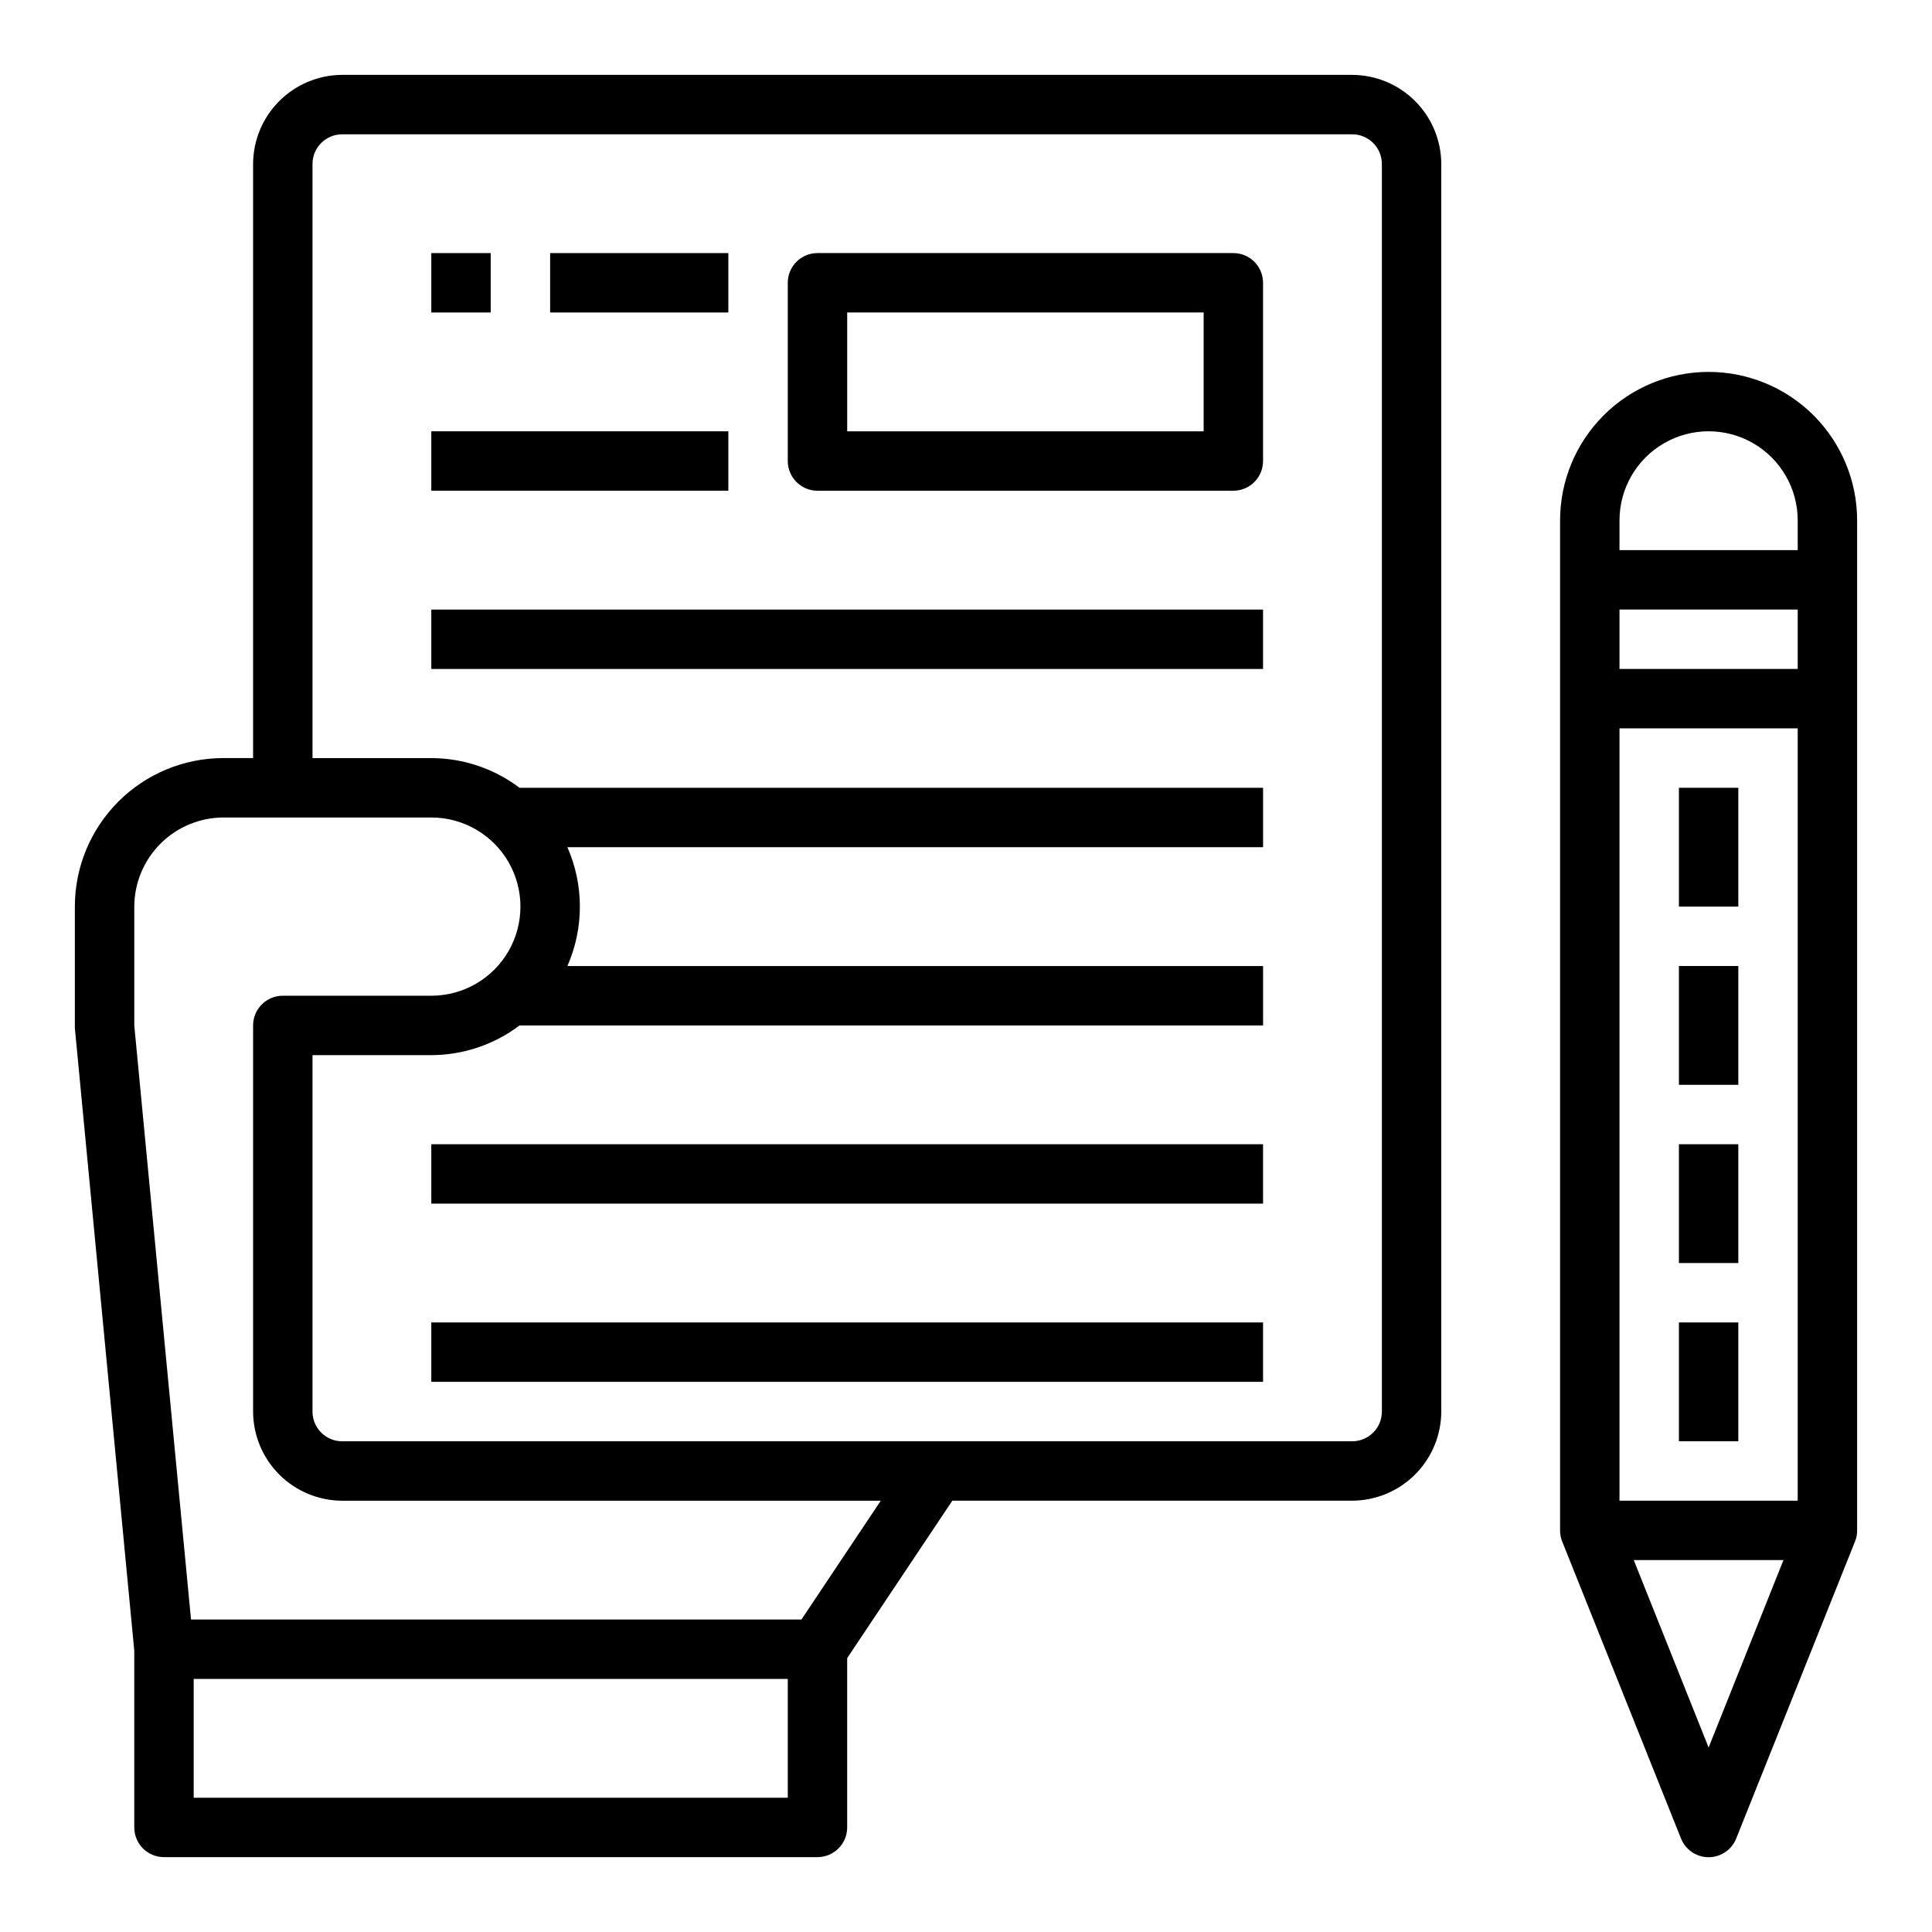 <?xml version="1.0" encoding="UTF-8"?>
<!-- Uploaded to: ICON Repo, www.iconrepo.com, Generator: ICON Repo Mixer Tools -->
<svg fill="#000000" width="800px" height="800px" version="1.1" viewBox="144 144 512 512" xmlns="http://www.w3.org/2000/svg">
 <g>
  <path d="m502.34 163.84h-267.65c-6.258 0.02-12.254 2.516-16.68 6.941-4.426 4.422-6.918 10.418-6.938 16.676v157.44h-7.871c-10.441 0-20.453 4.148-27.832 11.527-7.383 7.383-11.531 17.395-11.531 27.832v32.195l15.746 165v46.84c0 2.086 0.828 4.09 2.305 5.566 1.477 1.473 3.481 2.305 5.566 2.305h173.18c2.09 0 4.09-0.832 5.566-2.305 1.477-1.477 2.309-3.481 2.309-5.566v-44.871l27.867-41.723h105.96c6.258-0.02 12.254-2.512 16.676-6.938 4.426-4.426 6.922-10.422 6.938-16.68v-330.62c-0.016-6.258-2.512-12.254-6.938-16.676-4.422-4.426-10.418-6.922-16.676-6.941zm-149.57 456.58h-157.44v-31.488h157.44zm3.621-47.23h-161.77l-15.035-157.44v-31.488c0.02-6.258 2.512-12.254 6.938-16.68 4.426-4.422 10.422-6.918 16.68-6.938h55.105-0.004c8.438 0 16.234 4.504 20.453 11.809 4.219 7.309 4.219 16.309 0 23.617s-12.016 11.809-20.453 11.809h-39.359c-4.348 0-7.871 3.523-7.871 7.871v102.34c0.02 6.258 2.512 12.254 6.938 16.68 4.426 4.426 10.422 6.918 16.68 6.938h142.72zm153.82-55.105c0 2.09-0.828 4.09-2.305 5.566-1.477 1.477-3.481 2.305-5.566 2.305h-267.65c-4.348 0-7.875-3.523-7.875-7.871v-94.465h31.488c8.441-0.016 16.648-2.777 23.383-7.871h197.04v-15.742h-184.36c4.41-10.035 4.41-21.457 0-31.488h184.36v-15.746h-197.04c-6.734-5.09-14.941-7.856-23.383-7.871h-31.488v-157.44c0-4.348 3.527-7.871 7.875-7.871h267.65c2.086 0 4.09 0.828 5.566 2.305 1.477 1.477 2.305 3.481 2.305 5.566z"/>
  <path d="m596.8 242.56c-10.441 0-20.453 4.144-27.832 11.527-7.383 7.383-11.531 17.395-11.531 27.832v267.65c-0.016 1 0.172 1.988 0.551 2.914l31.488 78.719c1.188 3.004 4.094 4.981 7.324 4.981s6.133-1.977 7.32-4.981l31.488-78.719c0.379-0.926 0.566-1.914 0.551-2.914v-267.65c0-10.438-4.148-20.449-11.527-27.832-7.383-7.383-17.395-11.527-27.832-11.527zm0 364.55-19.84-49.676h39.676zm23.613-65.418h-47.23v-204.67h47.23zm0-220.42h-47.23v-15.742h47.23zm0-31.488h-47.23v-7.871c0-8.438 4.5-16.234 11.809-20.453 7.305-4.219 16.309-4.219 23.613 0 7.309 4.219 11.809 12.016 11.809 20.453z"/>
  <path d="m588.93 494.46h15.742v31.488h-15.742z"/>
  <path d="m588.93 447.23h15.742v31.488h-15.742z"/>
  <path d="m588.93 400h15.742v31.488h-15.742z"/>
  <path d="m588.93 352.77h15.742v31.488h-15.742z"/>
  <path d="m258.3 211.07h15.742v15.742h-15.742z"/>
  <path d="m289.79 211.07h47.23v15.742h-47.23z"/>
  <path d="m258.3 258.3h78.719v15.742h-78.719z"/>
  <path d="m258.3 305.54h220.42v15.742h-220.42z"/>
  <path d="m258.3 447.23h220.42v15.742h-220.42z"/>
  <path d="m258.3 494.46h220.42v15.742h-220.42z"/>
  <path d="m470.85 211.07h-110.21c-4.348 0-7.871 3.523-7.871 7.871v47.234c0 2.086 0.832 4.09 2.305 5.566 1.477 1.473 3.481 2.305 5.566 2.305h110.21c2.086 0 4.09-0.832 5.566-2.305 1.477-1.477 2.305-3.481 2.305-5.566v-47.234c0-2.086-0.828-4.09-2.305-5.566-1.477-1.477-3.481-2.305-5.566-2.305zm-7.871 47.23h-94.465v-31.488h94.465z"/>
 </g>
</svg>